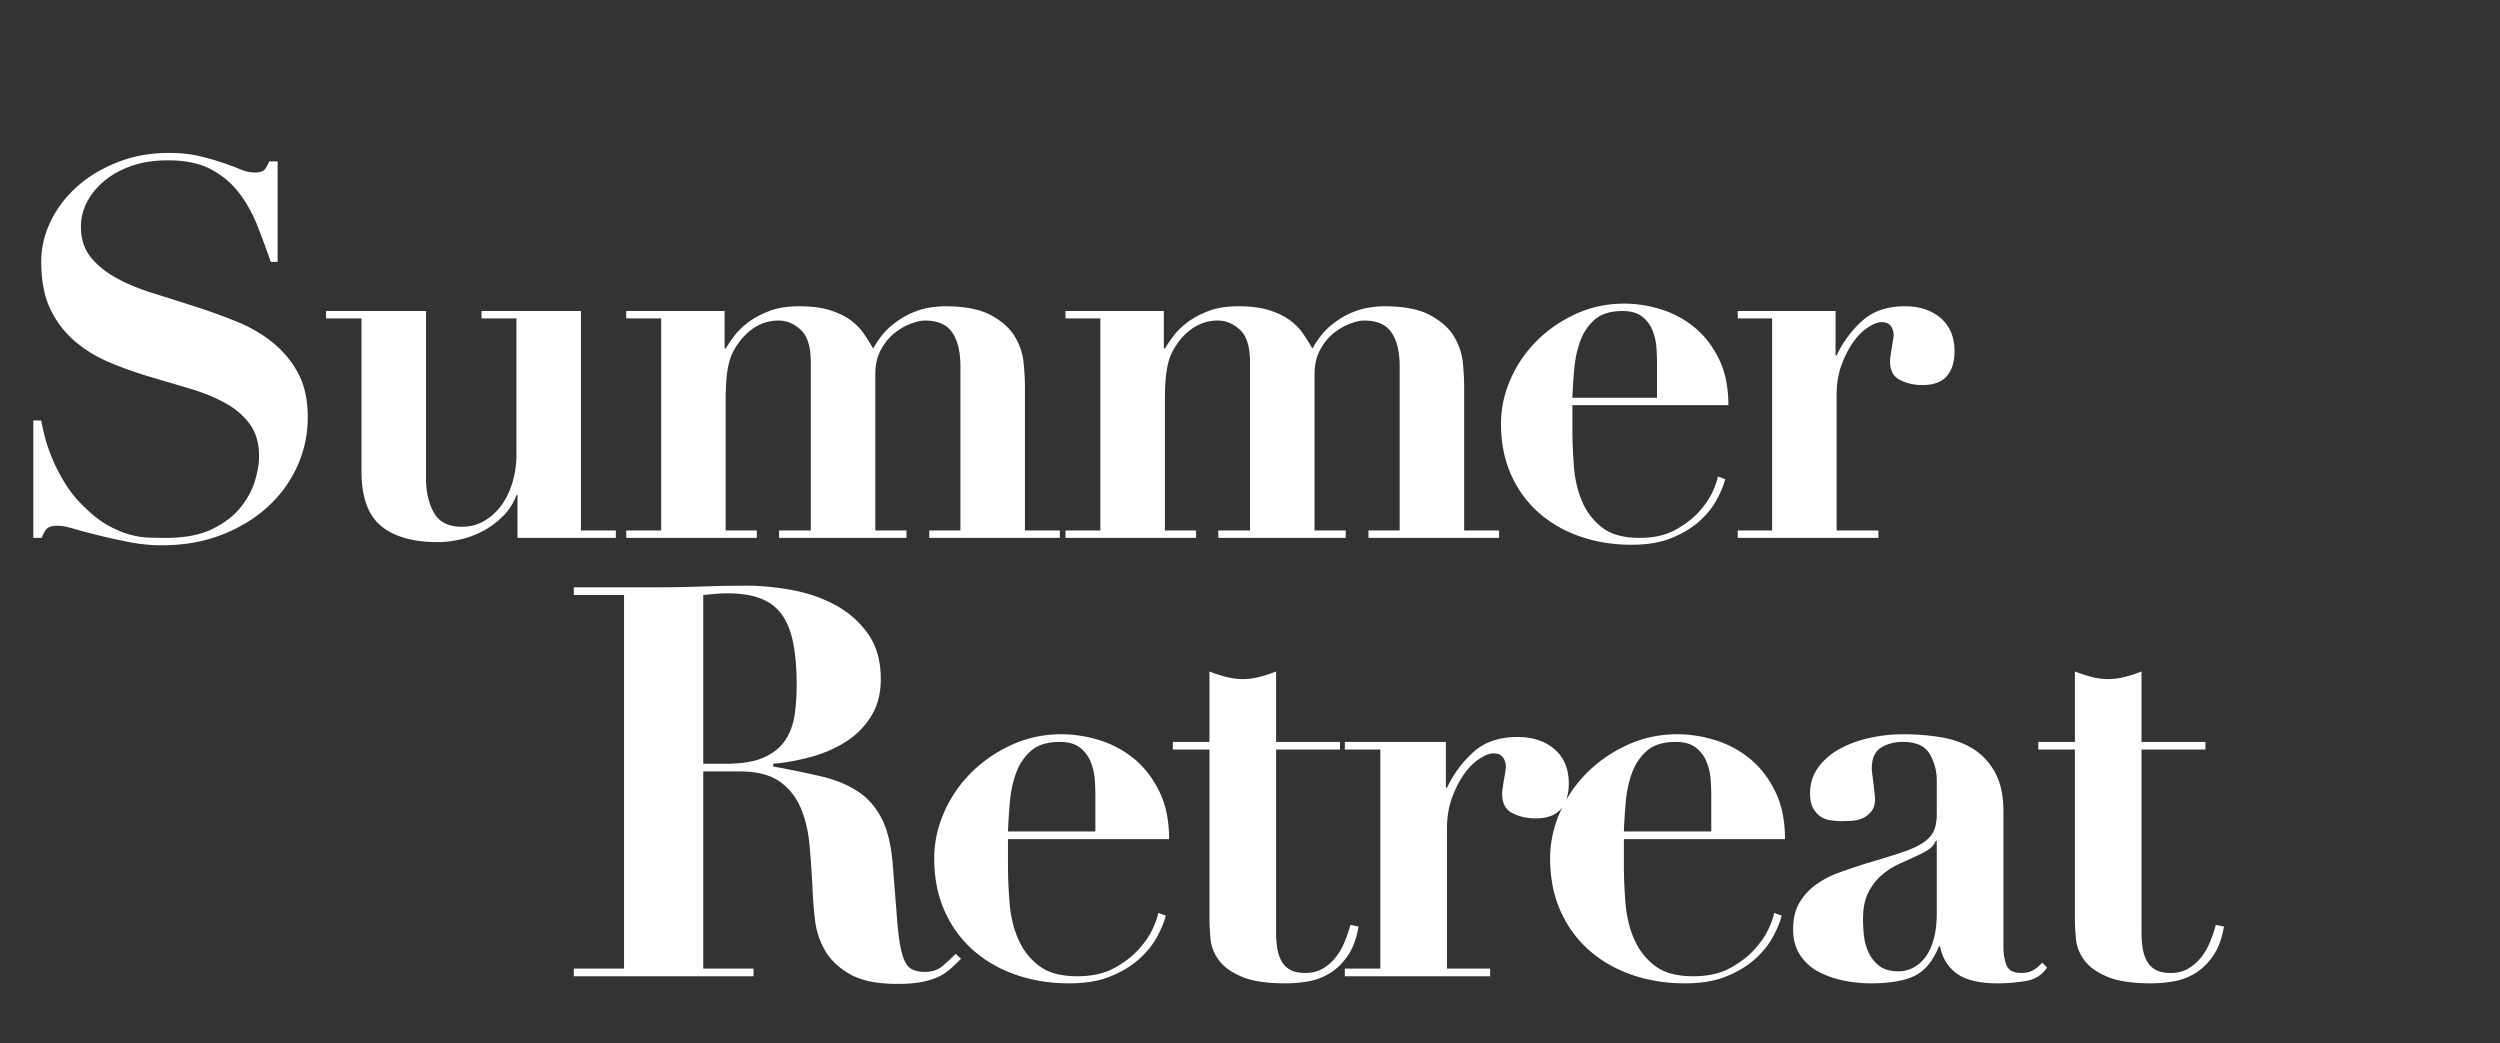 <svg xmlns="http://www.w3.org/2000/svg" viewBox="0 0 640 267"><rect x="0" y="0" width="640" height="267" fill="#333333" stroke="none"/><path fill="#FFF" d="M41.422 139.59c5.595 0 10.671-.88 15.229-2.64 4.557-1.76 8.483-4.128 11.777-7.106 3.294-2.978 5.843-6.453 7.648-10.423 1.805-3.971 2.707-8.168 2.707-12.59 0-4.512-.835-8.302-2.504-11.37a25.65 25.65 0 00-6.565-7.852c-2.708-2.165-5.799-3.948-9.273-5.347a157.58 157.58 0 00-10.694-3.857c-3.655-1.174-7.22-2.302-10.694-3.385-3.474-1.083-6.565-2.369-9.272-3.858-2.708-1.489-4.896-3.27-6.566-5.347-1.67-2.075-2.504-4.692-2.504-7.85 0-2.076.496-4.107 1.49-6.092.992-1.986 2.436-3.79 4.33-5.415 1.896-1.624 4.22-2.933 6.972-3.926 2.753-.992 5.934-1.489 9.543-1.489 4.422 0 8.077.768 10.965 2.302s5.28 3.542 7.175 6.023c1.895 2.482 3.451 5.257 4.67 8.325a208.88 208.88 0 013.452 9.34h1.76V41.315H68.9c-.45 1.083-.88 1.828-1.286 2.234-.406.406-1.24.609-2.504.609-1.083 0-2.278-.27-3.587-.812a78.055 78.055 0 00-4.535-1.692c-1.714-.587-3.7-1.151-5.956-1.693-2.256-.541-4.873-.812-7.851-.812-4.693 0-9.047.79-13.063 2.37-4.016 1.578-7.468 3.654-10.356 6.226-2.887 2.572-5.143 5.528-6.768 8.867-1.624 3.339-2.436 6.813-2.436 10.423 0 4.873.79 8.934 2.368 12.183 1.58 3.249 3.678 5.978 6.295 8.19 2.617 2.21 5.595 4.015 8.934 5.414a99.264 99.264 0 0010.288 3.655c3.52 1.038 6.949 2.053 10.288 3.046 3.339.992 6.317 2.21 8.934 3.655 2.617 1.443 4.715 3.248 6.295 5.414 1.579 2.166 2.368 4.919 2.368 8.258 0 1.804-.36 3.903-1.082 6.294-.722 2.392-1.963 4.67-3.723 6.836-1.76 2.166-4.174 3.993-7.242 5.482-3.068 1.49-6.994 2.234-11.777 2.234-1.354 0-2.82-.023-4.4-.068-1.579-.045-3.248-.316-5.008-.812-1.76-.496-3.61-1.286-5.55-2.369-1.94-1.083-3.948-2.662-6.024-4.738a29.553 29.553 0 01-4.805-5.888c-1.309-2.12-2.392-4.196-3.25-6.227-.856-2.03-1.51-3.926-1.962-5.685-.451-1.76-.767-3.181-.947-4.264h-2.03v30.051h2.165c.451-1.263.948-2.098 1.489-2.504.541-.406 1.444-.61 2.707-.61.903 0 2.279.271 4.129.813 1.85.541 3.97 1.105 6.362 1.692 2.392.586 4.964 1.15 7.716 1.692a43.03 43.03 0 008.325.812zm70.616-.812c1.986 0 4.016-.248 6.092-.745a22.828 22.828 0 005.888-2.3 21.472 21.472 0 004.941-3.791 14.528 14.528 0 003.249-5.212h.27v10.965h25.179V135.8h-8.935V79.623h-25.448v1.895h8.934v34.924c0 2.437-.339 4.783-1.015 7.04-.677 2.256-1.625 4.218-2.843 5.888s-2.685 3-4.4 3.993c-1.714.993-3.61 1.49-5.685 1.49-3.43 0-5.82-1.196-7.174-3.588-1.354-2.391-2.03-5.302-2.03-8.731V79.623H83.475v1.895h9.07v39.12c0 6.589 1.669 11.259 5.008 14.011 3.34 2.753 8.167 4.129 14.484 4.129zm81.716-1.083V135.8h-7.986v-33.03c0-2.256.067-4.173.203-5.753.135-1.579.36-2.978.677-4.196.316-1.218.744-2.301 1.286-3.249a21.6 21.6 0 011.895-2.775c2.707-3.158 5.866-4.738 9.475-4.738 2.076 0 3.971.79 5.686 2.37 1.714 1.579 2.572 4.354 2.572 8.324V135.8h-8.122v1.895h32.623V135.8h-7.987V95.867c0-2.437.474-4.535 1.422-6.295.947-1.76 2.098-3.18 3.452-4.264 1.353-1.083 2.752-1.895 4.196-2.436 1.444-.542 2.662-.813 3.655-.813 3.249 0 5.572 1.016 6.971 3.046s2.098 4.941 2.098 8.731V135.8h-7.986v1.895h33.435V135.8h-8.934V98.845c0-1.625-.113-3.61-.338-5.956-.226-2.347-.97-4.58-2.234-6.7-1.263-2.122-3.294-3.95-6.091-5.483-2.798-1.534-6.769-2.301-11.913-2.301-.992 0-2.256.112-3.79.338-1.534.226-3.158.722-4.873 1.489-1.715.767-3.407 1.85-5.076 3.249-1.67 1.399-3.181 3.316-4.535 5.753a58.025 58.025 0 00-2.369-3.79c-.857-1.264-1.985-2.414-3.384-3.452-1.399-1.038-3.159-1.895-5.28-2.572-2.12-.677-4.76-1.015-7.918-1.015-2.978 0-5.528.406-7.648 1.218-2.121.812-3.926 1.782-5.415 2.91-1.49 1.128-2.685 2.301-3.587 3.52-.903 1.218-1.625 2.278-2.166 3.18h-.271v-9.61h-25.178v1.895h8.934V135.8h-8.934v1.895h33.435zm112.445 0V135.8h-7.987v-33.03c0-2.256.068-4.173.203-5.753.136-1.579.361-2.978.677-4.196.316-1.218.745-2.301 1.286-3.249a21.6 21.6 0 011.895-2.775c2.707-3.158 5.866-4.738 9.476-4.738 2.075 0 3.97.79 5.685 2.37 1.715 1.579 2.572 4.354 2.572 8.324V135.8h-8.122v1.895h32.623V135.8h-7.986V95.867c0-2.437.474-4.535 1.421-6.295.948-1.76 2.098-3.18 3.452-4.264 1.354-1.083 2.752-1.895 4.196-2.436 1.444-.542 2.663-.813 3.655-.813 3.249 0 5.573 1.016 6.972 3.046 1.398 2.03 2.098 4.941 2.098 8.731V135.8h-7.987v1.895h33.436V135.8h-8.935V98.845c0-1.625-.112-3.61-.338-5.956-.226-2.347-.97-4.58-2.234-6.7-1.263-2.122-3.293-3.95-6.091-5.483-2.798-1.534-6.768-2.301-11.912-2.301-.993 0-2.256.112-3.79.338-1.535.226-3.159.722-4.874 1.489-1.714.767-3.406 1.85-5.076 3.249-1.67 1.399-3.181 3.316-4.535 5.753a58.025 58.025 0 00-2.369-3.79c-.857-1.264-1.985-2.414-3.384-3.452-1.399-1.038-3.158-1.895-5.279-2.572-2.12-.677-4.76-1.015-7.919-1.015-2.978 0-5.527.406-7.648 1.218-2.12.812-3.926 1.782-5.415 2.91-1.489 1.128-2.685 2.301-3.587 3.52-.902 1.218-1.624 2.278-2.166 3.18h-.27v-9.61h-25.179v1.895h8.934V135.8h-8.934v1.895H306.2zm111.496 1.76c3.971 0 7.355-.564 10.153-1.692 2.798-1.128 5.144-2.527 7.039-4.197 1.895-1.67 3.384-3.474 4.467-5.414 1.083-1.94 1.85-3.768 2.301-5.483l-1.895-.677c-.09.813-.519 2.076-1.286 3.79-.767 1.715-1.94 3.453-3.52 5.212-1.579 1.76-3.61 3.317-6.09 4.67-2.483 1.354-5.528 2.031-9.138 2.031-4.061 0-7.22-.857-9.476-2.572-2.256-1.715-3.97-3.903-5.144-6.565-1.173-2.662-1.895-5.64-2.165-8.934-.271-3.294-.407-6.566-.407-9.814v-6.092h39.934c0-4.602-.813-8.55-2.437-11.845-1.624-3.293-3.7-5.978-6.227-8.054a25.217 25.217 0 00-8.528-4.602c-3.159-.993-6.317-1.49-9.476-1.49-4.422 0-8.55.88-12.386 2.64-3.835 1.76-7.174 4.061-10.017 6.904a31.88 31.88 0 00-6.7 9.814c-1.625 3.7-2.437 7.49-2.437 11.37 0 4.874.857 9.228 2.572 13.064 1.715 3.835 4.084 7.084 7.107 9.746 3.023 2.662 6.565 4.693 10.626 6.092 4.06 1.398 8.438 2.098 13.13 2.098zm6.498-37.632h-21.659c.09-2.346.249-4.806.474-7.378.226-2.572.745-4.963 1.557-7.174.812-2.211 2.053-4.038 3.723-5.482 1.669-1.444 4.038-2.166 7.106-2.166 2.166 0 3.858.496 5.076 1.489a8.487 8.487 0 012.64 3.655c.542 1.444.857 2.888.948 4.331.09 1.444.135 2.663.135 3.655v9.07zm56.673 35.872V135.8h-10.693v-34.654c0-2.888.428-5.482 1.286-7.783.857-2.302 1.872-4.265 3.045-5.889 1.173-1.624 2.437-2.865 3.79-3.722 1.354-.858 2.482-1.286 3.385-1.286.812 0 1.421.157 1.827.473.406.316.7.677.88 1.083.18.406.293.79.338 1.15l.068.542c0 .09-.045.452-.135 1.083-.09.632-.203 1.331-.339 2.098a52.21 52.21 0 00-.338 2.166c-.09.677-.135 1.15-.135 1.422 0 2.346.857 3.948 2.571 4.805 1.715.857 3.61 1.286 5.686 1.286 2.888 0 4.986-.767 6.294-2.301 1.309-1.534 1.963-3.655 1.963-6.362 0-3.61-1.173-6.43-3.52-8.46-2.346-2.031-5.414-3.046-9.204-3.046-4.512 0-8.145 1.24-10.897 3.722-2.753 2.482-4.941 5.437-6.565 8.867h-.271V79.623h-25.043v1.895h8.799V135.8h-8.799v1.895h36.007zm-251.19 114.182c2.518 0 4.615-.163 6.293-.49 1.679-.326 3.1-.769 4.265-1.328a13.044 13.044 0 003.077-2.028 67.86 67.86 0 002.727-2.587l-1.399-1.258a72.561 72.561 0 01-3.216 3.006c-1.212 1.072-2.75 1.609-4.615 1.609-1.678 0-2.96-.327-3.845-.98-.886-.652-1.585-1.957-2.098-3.915-.512-1.957-.908-4.708-1.188-8.25l-1.119-14.123c-.373-5.034-1.328-9.043-2.866-12.026-1.539-2.983-3.613-5.314-6.223-6.992s-5.71-2.937-9.3-3.776c-3.588-.839-7.667-1.678-12.235-2.517v-.699c3.17-.28 6.386-.862 9.649-1.748 3.263-.885 6.223-2.167 8.88-3.845a20.621 20.621 0 006.502-6.503c1.678-2.656 2.517-5.85 2.517-9.578 0-4.661-1.096-8.53-3.286-11.607-2.191-3.076-4.964-5.523-8.32-7.341-3.357-1.818-7.062-3.1-11.117-3.846-4.056-.745-7.901-1.118-11.537-1.118-3.915 0-7.784.07-11.606.21-3.822.14-7.691.21-11.607.21h-21.115v1.957h12.865v95.648h-12.865v1.957H192.9v-1.957h-12.865V197.48h9.23c4.38 0 7.784.839 10.207 2.517 2.424 1.678 4.242 3.915 5.454 6.712 1.212 2.797 1.981 5.99 2.307 9.579.327 3.589.583 7.295.77 11.117.093 2.517.302 5.197.629 8.04.326 2.844 1.188 5.477 2.587 7.9 1.398 2.425 3.542 4.452 6.432 6.084 2.89 1.631 6.899 2.447 12.026 2.447zm-43.907-56.354h-5.734v-43.209l3.077-.28c1.025-.093 2.05-.14 3.076-.14 3.543 0 6.456.467 8.74 1.399 2.284.932 4.078 2.354 5.383 4.265 1.306 1.91 2.238 4.335 2.797 7.271.56 2.937.84 6.456.84 10.558 0 2.517-.164 4.987-.49 7.411-.327 2.424-1.096 4.591-2.308 6.503-1.211 1.91-3.03 3.425-5.453 4.544-2.424 1.119-5.733 1.678-9.928 1.678zm87.934 56.214c4.102 0 7.598-.583 10.488-1.748 2.89-1.165 5.314-2.61 7.271-4.335 1.958-1.724 3.496-3.589 4.615-5.593 1.119-2.004 1.911-3.892 2.377-5.664l-1.958-.699c-.093.84-.536 2.144-1.328 3.916-.792 1.77-2.004 3.565-3.636 5.383-1.631 1.818-3.729 3.426-6.292 4.825-2.564 1.398-5.71 2.097-9.44 2.097-4.194 0-7.457-.885-9.788-2.657-2.33-1.77-4.102-4.032-5.313-6.782-1.212-2.75-1.958-5.826-2.238-9.229a123.72 123.72 0 01-.42-10.138v-6.293h41.252c0-4.754-.839-8.832-2.517-12.235-1.678-3.403-3.822-6.176-6.432-8.32a26.05 26.05 0 00-8.81-4.755c-3.263-1.025-6.526-1.538-9.788-1.538-4.568 0-8.833.909-12.795 2.727-3.962 1.818-7.412 4.195-10.348 7.131a32.933 32.933 0 00-6.922 10.139c-1.678 3.822-2.517 7.737-2.517 11.746 0 5.034.885 9.532 2.657 13.494 1.771 3.962 4.218 7.318 7.341 10.068s6.782 4.848 10.977 6.293c4.195 1.445 8.717 2.167 13.564 2.167zm6.712-38.874h-22.373c.093-2.424.256-4.964.49-7.621.232-2.657.768-5.128 1.607-7.412.84-2.284 2.121-4.171 3.846-5.663 1.724-1.491 4.171-2.237 7.341-2.237 2.237 0 3.985.513 5.244 1.538a8.767 8.767 0 012.727 3.776 15.44 15.44 0 01.978 4.474c.094 1.492.14 2.75.14 3.776v9.369zm48.781 38.874c1.771 0 3.636-.163 5.593-.49a15.803 15.803 0 005.524-2.027c1.725-1.025 3.263-2.494 4.615-4.405 1.351-1.91 2.307-4.451 2.866-7.62l-2.097-.42a36.598 36.598 0 01-1.469 4.335c-.606 1.491-1.375 2.82-2.307 3.985a12.045 12.045 0 01-3.286 2.867c-1.259.745-2.773 1.118-4.545 1.118-1.584 0-2.866-.28-3.845-.839a5.612 5.612 0 01-2.238-2.307c-.512-.979-.862-2.074-1.048-3.286a25.786 25.786 0 01-.28-3.916v-46.845h16.36v-1.957h-16.36V171.89a35.067 35.067 0 01-4.265 1.398c-1.445.373-2.867.56-4.265.56-1.398 0-2.82-.187-4.265-.56a35.067 35.067 0 01-4.265-1.398v18.039h-9.369v1.957h9.37v43.07c0 1.678.092 3.496.279 5.453.186 1.958.909 3.776 2.167 5.454 1.259 1.678 3.216 3.076 5.873 4.195 2.657 1.119 6.41 1.678 11.257 1.678zm52.277-1.818v-1.957h-11.047v-35.798c0-2.984.442-5.664 1.328-8.04.886-2.378 1.935-4.406 3.146-6.084 1.212-1.678 2.517-2.96 3.916-3.845 1.398-.886 2.563-1.329 3.496-1.329.839 0 1.468.163 1.887.49.42.326.723.699.91 1.118.186.42.302.816.349 1.189l.07.56c0 .093-.047.465-.14 1.118-.093.653-.21 1.375-.35 2.168-.14.792-.256 1.538-.35 2.237-.092.7-.139 1.188-.139 1.468 0 2.424.886 4.079 2.657 4.964 1.771.886 3.729 1.329 5.873 1.329 2.983 0 5.15-.793 6.502-2.377 1.352-1.585 2.028-3.776 2.028-6.573 0-3.729-1.212-6.642-3.636-8.74-2.424-2.097-5.593-3.146-9.509-3.146-4.66 0-8.413 1.282-11.256 3.846-2.844 2.563-5.104 5.616-6.782 9.159h-.28V189.93h-25.87v1.957h9.09v56.075h-9.09v1.957h37.197zm49.9 1.818c4.101 0 7.597-.583 10.487-1.748 2.89-1.165 5.314-2.61 7.271-4.335 1.958-1.724 3.496-3.589 4.615-5.593 1.118-2.004 1.91-3.892 2.377-5.664l-1.958-.699c-.093.84-.536 2.144-1.328 3.916-.793 1.77-2.004 3.565-3.636 5.383-1.631 1.818-3.729 3.426-6.292 4.825-2.564 1.398-5.71 2.097-9.44 2.097-4.194 0-7.457-.885-9.788-2.657-2.33-1.77-4.102-4.032-5.314-6.782-1.211-2.75-1.957-5.826-2.237-9.229a123.72 123.72 0 01-.42-10.138v-6.293h41.252c0-4.754-.839-8.832-2.517-12.235-1.678-3.403-3.822-6.176-6.432-8.32a26.05 26.05 0 00-8.81-4.755c-3.263-1.025-6.526-1.538-9.789-1.538-4.568 0-8.833.909-12.795 2.727-3.962 1.818-7.41 4.195-10.347 7.131a32.933 32.933 0 00-6.922 10.139c-1.678 3.822-2.517 7.737-2.517 11.746 0 5.034.885 9.532 2.657 13.494 1.77 3.962 4.218 7.318 7.341 10.068s6.782 4.848 10.977 6.293c4.195 1.445 8.716 2.167 13.564 2.167zm6.711-38.874h-22.373c.093-2.424.256-4.964.489-7.621.233-2.657.77-5.128 1.608-7.412.84-2.284 2.12-4.171 3.846-5.663 1.724-1.491 4.171-2.237 7.34-2.237 2.238 0 3.986.513 5.245 1.538a8.767 8.767 0 012.727 3.776 15.44 15.44 0 01.978 4.474c.094 1.492.14 2.75.14 3.776v9.369zm73.392 38.874c2.144 0 4.451-.186 6.922-.56 2.47-.372 4.358-1.537 5.663-3.495l-1.258-1.259c-.746.84-1.515 1.492-2.308 1.958-.792.466-1.794.7-3.006.7-2.051 0-3.333-.677-3.846-2.028-.512-1.352-.769-2.914-.769-4.685v-34.68c0-3.915-.676-7.154-2.027-9.718-1.352-2.563-3.17-4.591-5.454-6.083-2.284-1.491-4.987-2.517-8.11-3.076-3.123-.56-6.456-.839-9.999-.839-3.076 0-6.036.326-8.88.979-2.842.652-5.383 1.608-7.62 2.867-2.237 1.258-4.032 2.843-5.384 4.754-1.352 1.911-2.027 4.078-2.027 6.502 0 1.585.256 2.844.769 3.776.512.932 1.142 1.655 1.887 2.167.746.513 1.609.84 2.587.98.98.139 1.935.209 2.867.209.653 0 1.468-.023 2.447-.07a8.149 8.149 0 002.797-.63c.886-.372 1.655-.955 2.307-1.747.653-.793.979-1.888.979-3.286 0-.28-.047-.793-.14-1.539-.093-.745-.186-1.538-.28-2.377a106.79 106.79 0 00-.28-2.307c-.092-.7-.139-1.189-.139-1.468 0-2.61.792-4.405 2.377-5.384 1.585-.979 3.45-1.468 5.594-1.468 3.356 0 5.64 1.025 6.852 3.076 1.211 2.051 1.817 4.335 1.817 6.852v8.53c0 1.771-.256 3.216-.769 4.335-.512 1.119-1.421 2.12-2.726 3.006-1.306.886-3.147 1.725-5.524 2.517-2.377.793-5.477 1.748-9.299 2.867a191.84 191.84 0 00-6.782 2.307c-2.19.793-4.148 1.818-5.873 3.077a15.251 15.251 0 00-4.195 4.614c-1.072 1.818-1.608 4.079-1.608 6.782 0 2.61.606 4.825 1.818 6.643a12.704 12.704 0 004.754 4.265c1.958 1.025 4.102 1.77 6.432 2.237 2.331.466 4.615.7 6.852.7 4.941 0 8.717-.653 11.327-1.959 2.61-1.305 4.661-3.822 6.153-7.55h.28c.559 2.982 1.98 5.313 4.264 6.991 2.284 1.678 5.804 2.517 10.558 2.517zm-25.45-3.076c-2.144 0-3.822-.49-5.034-1.469a9.262 9.262 0 01-2.727-3.565 14.165 14.165 0 01-1.119-4.335c-.14-1.492-.21-2.797-.21-3.916 0-2.796.443-5.08 1.33-6.852.885-1.77 2.027-3.262 3.425-4.474a19.145 19.145 0 014.754-3.007 269.453 269.453 0 005.314-2.447c1.305-.653 2.214-1.235 2.727-1.748.513-.513.862-1.049 1.049-1.608h.28v18.458c0 2.704-.28 5.011-.84 6.922-.559 1.911-1.305 3.45-2.237 4.615-.932 1.165-1.98 2.027-3.146 2.587-1.166.559-2.354.839-3.566.839zm64.722 3.076c1.771 0 3.636-.163 5.593-.49a15.803 15.803 0 005.524-2.027c1.725-1.025 3.263-2.494 4.614-4.405 1.352-1.91 2.308-4.451 2.867-7.62l-2.097-.42a36.599 36.599 0 01-1.469 4.335c-.606 1.491-1.375 2.82-2.307 3.985a12.045 12.045 0 01-3.286 2.867c-1.259.745-2.774 1.118-4.545 1.118-1.585 0-2.866-.28-3.845-.839a5.612 5.612 0 01-2.238-2.307c-.512-.979-.862-2.074-1.048-3.286a25.786 25.786 0 01-.28-3.916v-46.845h16.36v-1.957h-16.36V171.89a35.067 35.067 0 01-4.265 1.398c-1.445.373-2.867.56-4.265.56-1.398 0-2.82-.187-4.265-.56a35.067 35.067 0 01-4.265-1.398v18.039h-9.369v1.957h9.369v43.07c0 1.678.093 3.496.28 5.453.186 1.958.909 3.776 2.167 5.454 1.259 1.678 3.216 3.076 5.873 4.195 2.657 1.119 6.41 1.678 11.257 1.678z"/></svg>